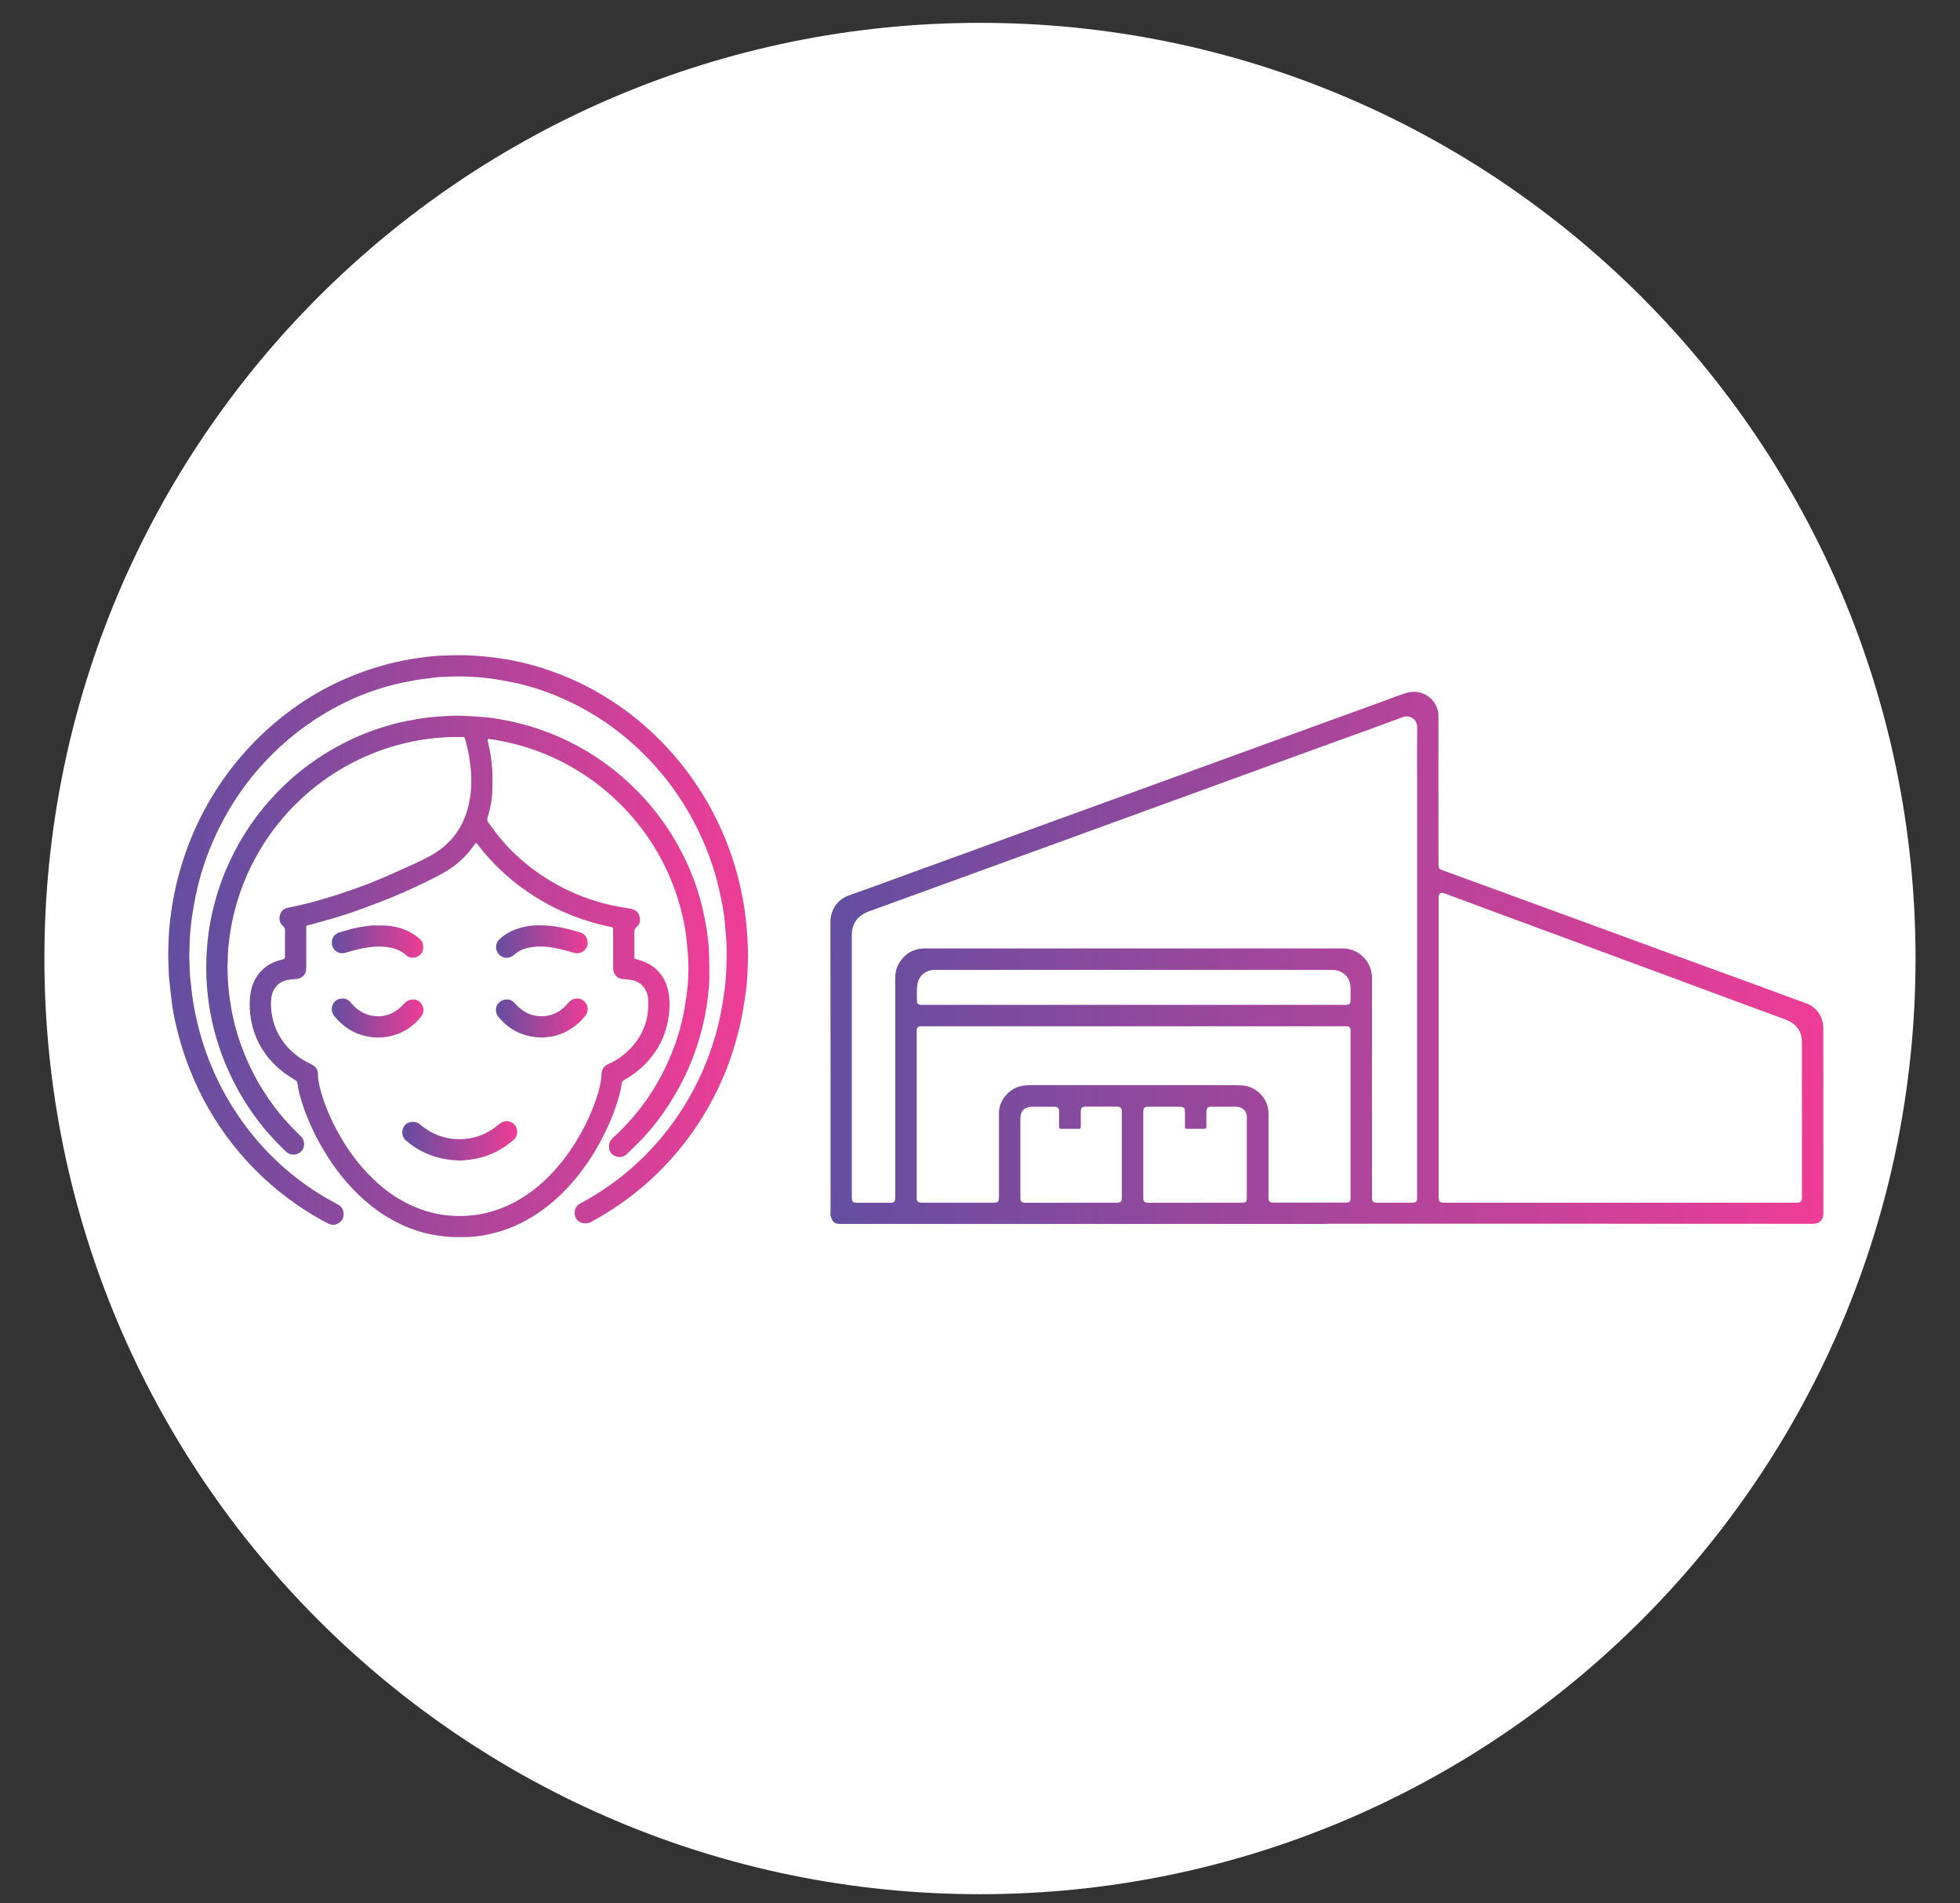 <?xml version="1.0" encoding="UTF-8"?>
<svg xmlns="http://www.w3.org/2000/svg" xmlns:xlink="http://www.w3.org/1999/xlink" viewBox="0 0 309.01 300">
  <rect x="0" y="0" width="309.01" height="300" fill="#333333" stroke="none"/>
  <defs>
    <style>
      .cls-1 {
        fill: url(#CM_Gradient-7);
      }

      .cls-1, .cls-2, .cls-3, .cls-4, .cls-5, .cls-6, .cls-7, .cls-8, .cls-9 {
        stroke-width: 0px;
      }

      .cls-2 {
        fill: url(#CM_Gradient-8);
      }

      .cls-3 {
        fill: url(#CM_Gradient-4);
      }

      .cls-4 {
        fill: url(#CM_Gradient-3);
      }

      .cls-5 {
        fill: url(#CM_Gradient-2);
      }

      .cls-6 {
        fill: url(#CM_Gradient-5);
      }

      .cls-7 {
        fill: url(#CM_Gradient-6);
      }

      .cls-8 {
        fill: url(#CM_Gradient);
      }

      .cls-9 {
        fill: #fff;
      }
    </style>
    <linearGradient id="CM_Gradient" data-name="CM Gradient" x1="130.92" y1="151.02" x2="287.48" y2="151.02" gradientUnits="userSpaceOnUse">
      <stop offset="0" stop-color="#634ea0"></stop>
      <stop offset="1" stop-color="#ee3d96"></stop>
    </linearGradient>
    <linearGradient id="CM_Gradient-2" data-name="CM Gradient" x1="32.56" y1="153.91" x2="111.88" y2="153.91" xlink:href="#CM_Gradient"></linearGradient>
    <linearGradient id="CM_Gradient-3" data-name="CM Gradient" x1="26.55" y1="148.18" x2="117.94" y2="148.18" xlink:href="#CM_Gradient"></linearGradient>
    <linearGradient id="CM_Gradient-4" data-name="CM Gradient" x1="63.42" y1="179.84" x2="81.53" y2="179.84" xlink:href="#CM_Gradient"></linearGradient>
    <linearGradient id="CM_Gradient-5" data-name="CM Gradient" x1="78.19" y1="160.49" x2="92.64" y2="160.49" xlink:href="#CM_Gradient"></linearGradient>
    <linearGradient id="CM_Gradient-6" data-name="CM Gradient" x1="52.32" y1="160.48" x2="66.77" y2="160.48" xlink:href="#CM_Gradient"></linearGradient>
    <linearGradient id="CM_Gradient-7" data-name="CM Gradient" x1="78.19" y1="148.43" x2="92.64" y2="148.43" xlink:href="#CM_Gradient"></linearGradient>
    <linearGradient id="CM_Gradient-8" data-name="CM Gradient" x1="52.32" y1="148.43" x2="66.73" y2="148.43" xlink:href="#CM_Gradient"></linearGradient>
  </defs>
  <g id="BG_circles" data-name="BG circles">
    <path id="CIRCLE" class="cls-9" d="M154.5,3.6C73.04,3.6,7,69.63,7,151.1s66.04,147.5,147.5,147.5,147.5-66.04,147.5-147.5S235.97,3.6,154.5,3.6Z"></path>
  </g>
  <g id="Sites_expertise" data-name="Sites expertise">
    <path class="cls-8" d="M168.86,189.59h7.25c.56,0,.76-.19.76-.74v-13.64c0-.53-.23-.75-.76-.76-.5,0-1,0-1.51,0h-3.36c-.68,0-.85.17-.85.84,0,.78,0,1.57,0,2.35,0,.23-.08.31-.3.31-.94,0-1.87-.01-2.81,0-.25,0-.32-.09-.31-.32.01-.8,0-1.61,0-2.41,0-.54-.2-.75-.74-.75-1.19,0-2.37-.01-3.56,0-1.14.01-1.8.68-1.8,1.82v12.46c0,.69.16.85.84.85h7.15M188.43,189.59h7.28c.76,0,.86-.1.86-.84,0-4.21,0-8.42,0-12.62,0-.18,0-.37-.06-.55-.21-.7-.84-1.11-1.69-1.12-1.28,0-2.57,0-3.85,0-.55,0-.77.23-.77.78,0,.77-.02,1.55,0,2.32,0,.31-.1.39-.39.39-.89-.01-1.79-.01-2.68,0-.25,0-.32-.08-.31-.32,0-.78,0-1.57,0-2.35,0-.63-.19-.82-.82-.82h-3.17c-.62,0-1.24,0-1.86,0-.51,0-.7.21-.72.72,0,.09,0,.18,0,.26v13.25c0,.13,0,.26.01.39.03.3.21.47.51.5.14.02.28.02.42.02h7.25M178.74,158.4h33.22c.09,0,.18,0,.26,0,.5,0,.7-.19.7-.68,0-.7.02-1.39,0-2.09-.01-.32-.06-.66-.17-.95-.43-1.13-1.45-1.78-2.77-1.79h-62.48s-.09,0-.13,0c-1.36.02-2.5.86-2.72,2.21-.16.92-.08,1.88-.08,2.83,0,.27.23.43.51.47.13.02.26,0,.39,0h33.28M178.76,161.78h-33.35c-.11,0-.22,0-.33,0-.28.02-.52.23-.55.51-.01.08,0,.17,0,.26v26.27c0,.06,0,.13,0,.2.02.3.21.51.51.55.12.02.24.02.36.02h11.24c.71,0,.85-.14.85-.84,0-4.4,0-8.81,0-13.22,0-1.16.43-2.16,1.22-3.01.97-1.04,2.18-1.45,3.57-1.45h32.37c.41,0,.83.02,1.24.04,2.25.16,4.1,2.14,4.1,4.39v13.22c0,.71.15.86.87.86h11.24c.71,0,.83-.13.83-.84v-26.14c0-.69-.13-.82-.81-.82h-33.35M255.46,189.59h27.82c.62,0,.81-.18.81-.75,0-8.21.01-16.42-.01-24.64,0-1.48-.73-2.6-2.07-3.26-.63-.31-1.31-.52-1.97-.76-2.65-.98-5.3-1.95-7.95-2.93-2.89-1.07-5.78-2.15-8.67-3.22-2.83-1.05-5.67-2.09-8.5-3.14-2.51-.93-5.01-1.86-7.51-2.78-3.03-1.12-6.05-2.23-9.07-3.35-3.57-1.32-7.13-2.64-10.69-3.96-.45-.17-.8.05-.84.54-.01.12,0,.24,0,.36v46.86c0,.91.12,1.03,1.03,1.03h27.63M223.42,151.71v-29.6c0-2.5-.02-5.01.01-7.51.01-1.17-1.15-1.97-2.22-1.57-3.38,1.27-6.77,2.48-10.16,3.7-3.5,1.27-7.01,2.54-10.51,3.82-3.64,1.32-7.28,2.65-10.93,3.98-3.09,1.12-6.17,2.24-9.25,3.36-3.53,1.29-7.06,2.58-10.59,3.86-3.23,1.18-6.47,2.35-9.7,3.53-4.04,1.47-8.09,2.94-12.13,4.41-3.65,1.33-7.31,2.65-10.96,3.98-1.77.65-2.68,1.92-2.68,3.75,0,13.77,0,27.55,0,41.32,0,.72.13.86.86.86h5.13c.72,0,.85-.14.85-.87v-34.57c0-.78.16-1.53.55-2.22.93-1.63,2.35-2.43,4.21-2.43h54.65c3.7,0,7.4,0,11.1,0,2.69,0,4.66,2.18,4.66,4.65-.02,11.52,0,23.04,0,34.57,0,.71.15.86.87.86h4.87c.28,0,.57,0,.85-.02.32-.02.49-.2.52-.52,0-.12,0-.24,0-.36v-36.98M209.2,192.94c-25.55,0-51.11,0-76.66,0-.46,0-.91-.03-1.21-.43-.18-.24-.28-.55-.38-.84-.05-.15-.01-.32-.01-.49,0-15.24.02-30.48-.02-45.73,0-2.17,1.19-3.71,3.07-4.36,3.4-1.18,6.78-2.45,10.17-3.68,3.28-1.19,6.56-2.37,9.83-3.57,3.85-1.4,7.69-2.8,11.54-4.2,3.26-1.19,6.51-2.36,9.77-3.55,3.28-1.19,6.55-2.38,9.83-3.57,3.5-1.28,7-2.54,10.5-3.82,3.84-1.39,7.67-2.79,11.51-4.19,3.49-1.27,6.98-2.54,10.47-3.8,1.33-.48,2.64-1.01,3.98-1.44,2.8-.9,5.21,1.18,5.2,3.65-.02,6.13,0,12.25,0,18.38v4.96c0,.6.08.72.65.93,3.92,1.43,7.83,2.86,11.75,4.29,3.75,1.37,7.51,2.74,11.26,4.12,4.52,1.65,9.03,3.31,13.55,4.97,3.63,1.33,7.26,2.64,10.89,3.97,3.3,1.2,6.59,2.41,9.88,3.63,1.65.61,2.69,2.16,2.69,3.91,0,9.76,0,19.51.01,29.27,0,.91-.62,1.57-1.59,1.57-25.57-.02-51.13-.01-76.69-.01"></path>
    <path class="cls-5" d="M75.08,132.87c-.09.08-.13.1-.16.14-.06.07-.11.13-.16.2-1.2,1.73-2.71,3.13-4.51,4.19-1.09.65-2.24,1.22-3.39,1.77-2.23,1.07-4.49,2.09-6.8,2.97-1.85.71-3.7,1.4-5.58,2.02-1.67.55-3.37.99-5.06,1.48-.3.09-.6.15-.9.22-.17.04-.25.15-.24.32,0,.11,0,.22,0,.33,0,2.05,0,4.09,0,6.13,0,.97-.64,1.63-1.61,1.69-.43.03-.87.06-1.29.14-.87.18-1.6.58-2.09,1.36-.41.65-.54,1.37-.57,2.13-.02.76.05,1.5.19,2.25.2,1.06.56,2.06,1.08,2.99,1.01,1.78,2.45,3.13,4.22,4.13.35.19.71.35,1.06.54.52.28.82.74.84,1.32.02,1.03.24,2.02.52,2.99.61,2.13,1.48,4.15,2.53,6.09,1.51,2.79,3.35,5.35,5.65,7.56,1.79,1.73,3.78,3.15,6.04,4.19,2,.92,4.1,1.47,6.29,1.62,2.3.16,4.57-.08,6.78-.78,2.97-.94,5.54-2.55,7.82-4.65,2.17-2.01,3.95-4.33,5.45-6.88,1.24-2.12,2.27-4.34,3-6.7.33-1.08.61-2.17.64-3.3.03-.77.4-1.28,1.08-1.59,1.37-.61,2.57-1.48,3.6-2.58,2.05-2.22,2.91-4.84,2.66-7.84-.05-.55-.24-1.06-.54-1.52-.48-.74-1.2-1.14-2.04-1.31-.48-.09-.98-.12-1.47-.16-.53-.05-.92-.33-1.2-.77-.22-.34-.25-.72-.25-1.1,0-1.93,0-3.87,0-5.8,0-.45,0-.46-.45-.56-1.42-.29-2.82-.66-4.19-1.12-2.09-.69-4.09-1.57-6.01-2.64-2.5-1.38-4.78-3.04-6.87-4.98-1.37-1.28-2.64-2.65-3.77-4.14-.09-.11-.19-.22-.3-.36M76.86,116.52c.05.29.08.51.13.72.31,1.31.52,2.65.61,3.99.07,1.06.05,2.13.03,3.19-.03,1.5-.31,2.98-.75,4.41-.1.33-.06.6.14.87.64.84,1.24,1.71,1.91,2.51,1.8,2.15,3.88,4,6.19,5.58,2.44,1.68,5.06,3.01,7.87,3.95,1.48.5,2.98.92,4.52,1.18.67.11,1.34.23,2.01.35.67.12,1.13.52,1.31,1.17.17.62.08,1.23-.44,1.66-.3.26-.38.53-.38.9.02,1.19,0,2.38,0,3.57,0,.11,0,.22,0,.33,0,.16.08.25.23.29.23.06.46.12.68.19,1.51.47,2.74,1.31,3.58,2.67.56.9.84,1.89.98,2.94.12.96.1,1.93-.01,2.89-.29,2.48-1.16,4.73-2.72,6.69-1.21,1.52-2.67,2.75-4.37,3.7-.2.11-.31.25-.35.48-.16,1.16-.48,2.27-.84,3.38-.62,1.9-1.42,3.72-2.35,5.49-.95,1.81-2.04,3.54-3.29,5.16-1.97,2.57-4.24,4.81-6.95,6.6-2.21,1.46-4.6,2.52-7.18,3.11-1.41.33-2.85.53-4.3.52-.81,0-1.61.02-2.41-.04-.8-.06-1.6-.17-2.39-.32-2.04-.36-3.97-1.05-5.81-1.99-1.86-.95-3.56-2.14-5.12-3.53-2.58-2.29-4.69-4.96-6.43-7.93-1.27-2.15-2.33-4.4-3.14-6.76-.42-1.22-.78-2.46-.94-3.74-.03-.24-.18-.33-.35-.44-.6-.39-1.22-.76-1.79-1.19-1.76-1.33-3.14-2.98-4.1-4.96-.53-1.1-.87-2.26-1.08-3.46-.19-1.07-.23-2.15-.16-3.22.09-1.37.46-2.66,1.29-3.78.85-1.15,1.99-1.87,3.35-2.27.19-.06.38-.1.58-.15.2-.05.32-.17.31-.39,0-.07,0-.15,0-.22,0-1.31,0-2.63,0-3.94,0-.29-.07-.5-.31-.71-.51-.43-.65-1.02-.5-1.66.15-.64.57-1.06,1.23-1.21.68-.15,1.36-.27,2.03-.43,1.94-.45,3.86-1,5.75-1.61,2.24-.72,4.45-1.51,6.62-2.42,1.88-.79,3.74-1.64,5.6-2.49.82-.37,1.64-.77,2.43-1.2,2.95-1.6,4.93-3.99,5.89-7.23.56-1.9.72-3.84.6-5.81-.11-1.8-.42-3.59-.92-5.33-.11-.37-.12-.39-.51-.4-1.87-.02-3.74.06-5.59.33-2.52.36-4.98.96-7.37,1.83-1.94.7-3.8,1.56-5.59,2.58-2.49,1.43-4.79,3.12-6.89,5.09-2.01,1.89-3.8,3.98-5.34,6.27-.92,1.37-1.74,2.79-2.47,4.27-1.06,2.15-1.89,4.38-2.51,6.7-.38,1.4-.67,2.82-.86,4.26-.17,1.31-.33,2.63-.32,3.95,0,.4-.06.79-.04,1.19.05,1.25.08,2.5.23,3.74.16,1.32.35,2.62.64,3.92.41,1.86.96,3.68,1.66,5.46.85,2.15,1.88,4.2,3.11,6.16,1.15,1.82,2.43,3.52,3.89,5.11.59.63,1.21,1.24,1.81,1.86.1.1.19.19.29.29.62.59.59,1.74,0,2.32-.63.63-1.7.69-2.35.07-1.26-1.19-2.46-2.45-3.56-3.79-1.16-1.42-2.23-2.91-3.19-4.48-1.1-1.81-2.06-3.69-2.87-5.66-.88-2.13-1.57-4.33-2.07-6.58-.3-1.34-.52-2.7-.68-4.06-.21-1.87-.3-3.75-.24-5.64.06-1.83.22-3.66.53-5.46.51-2.95,1.32-5.81,2.47-8.58,1.75-4.2,4.15-8,7.19-11.38,2.91-3.23,6.26-5.91,10.04-8.04,2.03-1.14,4.13-2.1,6.32-2.86,1.65-.58,3.32-1.06,5.04-1.39,1.07-.2,2.14-.41,3.22-.54,1.04-.13,2.1-.18,3.14-.25.67-.04,1.34-.07,2.01-.05,1.06.03,2.12.1,3.18.18.66.04,1.33.1,1.99.19.93.14,1.85.31,2.77.5,2.21.46,4.36,1.12,6.46,1.95,1.82.73,3.57,1.59,5.27,2.58,2.13,1.24,4.12,2.66,5.97,4.27,2.51,2.18,4.72,4.62,6.62,7.35,1.57,2.24,2.88,4.62,3.96,7.13.89,2.08,1.6,4.21,2.09,6.41.24,1.08.47,2.18.64,3.27.15,1.03.27,2.07.32,3.1.07,1.54.08,3.1.07,4.64-.01.85-.12,1.7-.21,2.55-.13,1.24-.34,2.48-.59,3.7-.4,1.89-.93,3.75-1.6,5.56-1.03,2.8-2.36,5.45-3.99,7.95-1.25,1.93-2.64,3.74-4.23,5.41-.77.81-1.57,1.58-2.37,2.35-.53.51-1.18.61-1.86.33-.61-.26-.93-.74-.96-1.42-.03-.6.18-1.07.63-1.47,2.02-1.83,3.81-3.87,5.36-6.1,1.64-2.36,2.98-4.88,4.02-7.56.73-1.86,1.31-3.76,1.71-5.72.21-1.05.36-2.12.51-3.18.27-1.82.34-3.65.26-5.48-.04-1.02-.17-2.05-.26-3.07-.09-1.14-.31-2.25-.54-3.37-.61-2.82-1.54-5.53-2.79-8.12-1.19-2.46-2.63-4.74-4.33-6.87-1.9-2.38-4.07-4.5-6.5-6.34-1.67-1.27-3.44-2.39-5.3-3.35-1.95-1.01-3.98-1.83-6.08-2.47-1.37-.42-2.77-.74-4.18-1.01-.42-.08-.85-.14-1.28-.2-.12-.02-.24,0-.44,0"></path>
    <path class="cls-4" d="M117.94,150.6c-.04,1.21-.06,2.43-.14,3.64-.07,1.01-.18,2.02-.34,3.02-.21,1.37-.43,2.74-.73,4.09-.31,1.36-.68,2.71-1.09,4.05-.99,3.2-2.33,6.26-3.99,9.18-1.84,3.24-4.04,6.23-6.6,8.95-2.99,3.18-6.36,5.88-10.11,8.1-.53.32-1.07.61-1.61.92-.36.21-.74.32-1.17.3-.75-.04-1.32-.49-1.52-1.24-.18-.68.12-1.46.71-1.81.57-.34,1.17-.65,1.74-.99,2.54-1.49,4.9-3.23,7.08-5.21,2.53-2.29,4.74-4.85,6.66-7.66,1.82-2.67,3.33-5.5,4.52-8.51.99-2.5,1.78-5.06,2.29-7.71.25-1.29.46-2.58.63-3.88.13-1.07.2-2.15.25-3.22.05-1.14.08-2.28.04-3.42-.04-1.13-.16-2.25-.25-3.37-.09-1.29-.3-2.56-.55-3.82-.23-1.13-.48-2.25-.77-3.36-.39-1.46-.86-2.89-1.41-4.3-1.23-3.18-2.79-6.18-4.71-9-1.9-2.81-4.11-5.36-6.61-7.66-2.53-2.33-5.31-4.33-8.34-5.99-2-1.1-4.08-2.03-6.23-2.78-1.61-.56-3.25-1.05-4.93-1.37-1.26-.25-2.53-.48-3.8-.64-1.25-.16-2.51-.22-3.78-.27-1.1-.04-2.2.03-3.3.06-.64.01-1.28.1-1.92.18-.89.11-1.79.21-2.68.38-1.23.23-2.45.47-3.66.79-3.22.84-6.28,2.1-9.2,3.71-3.97,2.19-7.49,4.96-10.59,8.26-2.15,2.3-4.03,4.8-5.64,7.5-1.54,2.6-2.82,5.31-3.81,8.16-.64,1.82-1.17,3.68-1.54,5.58-.24,1.23-.47,2.46-.63,3.69-.19,1.51-.34,3.03-.33,4.55,0,.4-.05.79-.04,1.19.06,1.43.04,2.87.24,4.3.1.74.15,1.48.26,2.21.21,1.49.51,2.98.87,4.44.69,2.77,1.63,5.45,2.83,8.04,1.3,2.78,2.86,5.4,4.7,7.86,1.67,2.22,3.53,4.28,5.6,6.14,2.12,1.91,4.41,3.6,6.87,5.05.7.41,1.41.78,2.11,1.18.56.32.85.8.86,1.46,0,.65-.28,1.15-.83,1.47-.52.3-1.07.31-1.6.04-1.69-.86-3.31-1.84-4.87-2.92-1.9-1.31-3.7-2.74-5.38-4.32-1.71-1.61-3.3-3.32-4.75-5.16-1.46-1.85-2.77-3.8-3.94-5.85-1.11-1.95-2.07-3.97-2.9-6.06-.71-1.8-1.31-3.63-1.8-5.5-.41-1.56-.76-3.13-.98-4.72-.19-1.4-.34-2.8-.47-4.2-.07-.78-.07-1.56-.1-2.34-.02-.53-.06-1.06-.04-1.6.04-1.29.06-2.58.17-3.86.17-1.87.42-3.73.81-5.58.62-3.01,1.52-5.94,2.69-8.79,1.19-2.87,2.64-5.6,4.36-8.18,1.49-2.23,3.15-4.32,4.99-6.27,2.3-2.43,4.82-4.59,7.58-6.48,2.35-1.6,4.83-2.98,7.44-4.1,2.09-.91,4.24-1.65,6.45-2.23,1.75-.46,3.52-.81,5.31-1.05,1.3-.17,2.6-.32,3.92-.34,1.09-.01,2.18-.07,3.27-.04,1.15.04,2.29.12,3.44.25,1.28.14,2.55.32,3.82.57,1.69.33,3.35.76,4.99,1.29,1.78.57,3.52,1.25,5.22,2.05,2.01.94,3.94,2.02,5.79,3.25,1.25.83,2.46,1.71,3.62,2.66,1.93,1.57,3.72,3.27,5.37,5.13,2.46,2.74,4.56,5.73,6.32,8.97,1.31,2.41,2.4,4.91,3.28,7.51.7,2.07,1.26,4.17,1.67,6.31.26,1.32.45,2.66.59,4,.19,1.78.29,3.55.31,5.34"></path>
    <path class="cls-3" d="M72.76,182.95c-3.48-.05-6.29-1.06-8.72-3.13-.86-.73-.79-2.02.01-2.66.53-.42,1.59-.42,2.08.02.65.57,1.37,1.06,2.15,1.44,1.1.53,2.26.86,3.49.94,2.61.16,4.9-.62,6.88-2.32.55-.47,1.16-.65,1.86-.37,1.25.5,1.28,2.12.51,2.77-.4.34-.79.68-1.22.97-1.62,1.13-3.4,1.86-5.36,2.15-.66.1-1.33.14-1.69.18"></path>
    <path class="cls-6" d="M85.54,163.57c-2.47-.05-4.44-.81-6.1-2.35-.3-.28-.58-.57-.84-.89-.8-.97-.39-2.35.82-2.71.66-.2,1.25,0,1.71.5.49.54,1.02,1.04,1.67,1.41,1.74,1,4.02.87,5.64-.33.48-.36.89-.78,1.28-1.24.52-.61,1.51-.73,2.16-.3.81.53,1.03,1.58.46,2.37-.5.71-1.14,1.31-1.84,1.82-1.08.8-2.28,1.33-3.61,1.56-.51.08-1.03.11-1.34.15"></path>
    <path class="cls-7" d="M59.59,163.56c-2.66-.05-4.86-1.07-6.62-3.08-.1-.11-.2-.22-.29-.34-.38-.52-.48-1.08-.25-1.68.25-.64.74-.99,1.41-1.05.44-.04.87.06,1.21.37.15.14.3.3.43.46.82.95,1.82,1.59,3.06,1.85,1.51.31,2.91,0,4.14-.92.42-.31.78-.69,1.14-1.06.76-.81,2.07-.74,2.66.19.37.57.4,1.22.02,1.79-.32.47-.74.9-1.17,1.29-1.08.98-2.36,1.63-3.78,1.95-.64.15-1.29.24-1.95.22"></path>
    <path class="cls-1" d="M85.09,145.87c1.62-.02,3.13.24,4.63.62.59.15,1.17.32,1.75.5.63.2,1.03.65,1.15,1.3.11.63-.08,1.18-.58,1.6-.49.4-1.05.46-1.64.29-.65-.18-1.3-.39-1.96-.54-1.21-.28-2.43-.48-3.67-.42-.83.04-1.65.15-2.42.48-.49.2-.92.48-1.31.83-.61.54-1.42.6-2.06.18-.91-.59-1.04-1.88-.25-2.63.72-.68,1.54-1.19,2.47-1.54,1.28-.48,2.6-.7,3.9-.67"></path>
    <path class="cls-2" d="M59.78,145.9c1.38-.06,2.71.14,4,.64.93.36,1.77.88,2.5,1.57.57.54.55,1.66.18,2.16-.52.7-1.51.93-2.25.46-.1-.07-.2-.14-.3-.23-.79-.73-1.75-1.04-2.78-1.19-2.06-.3-4.03.14-6,.69-.27.08-.54.16-.82.23-.77.18-1.7-.24-1.94-1.2-.23-.92.24-1.75,1.11-2.04.51-.16,1.02-.31,1.53-.45,1.15-.32,2.32-.51,3.5-.64.41-.05.84,0,1.26,0"></path>
  </g>
</svg>
